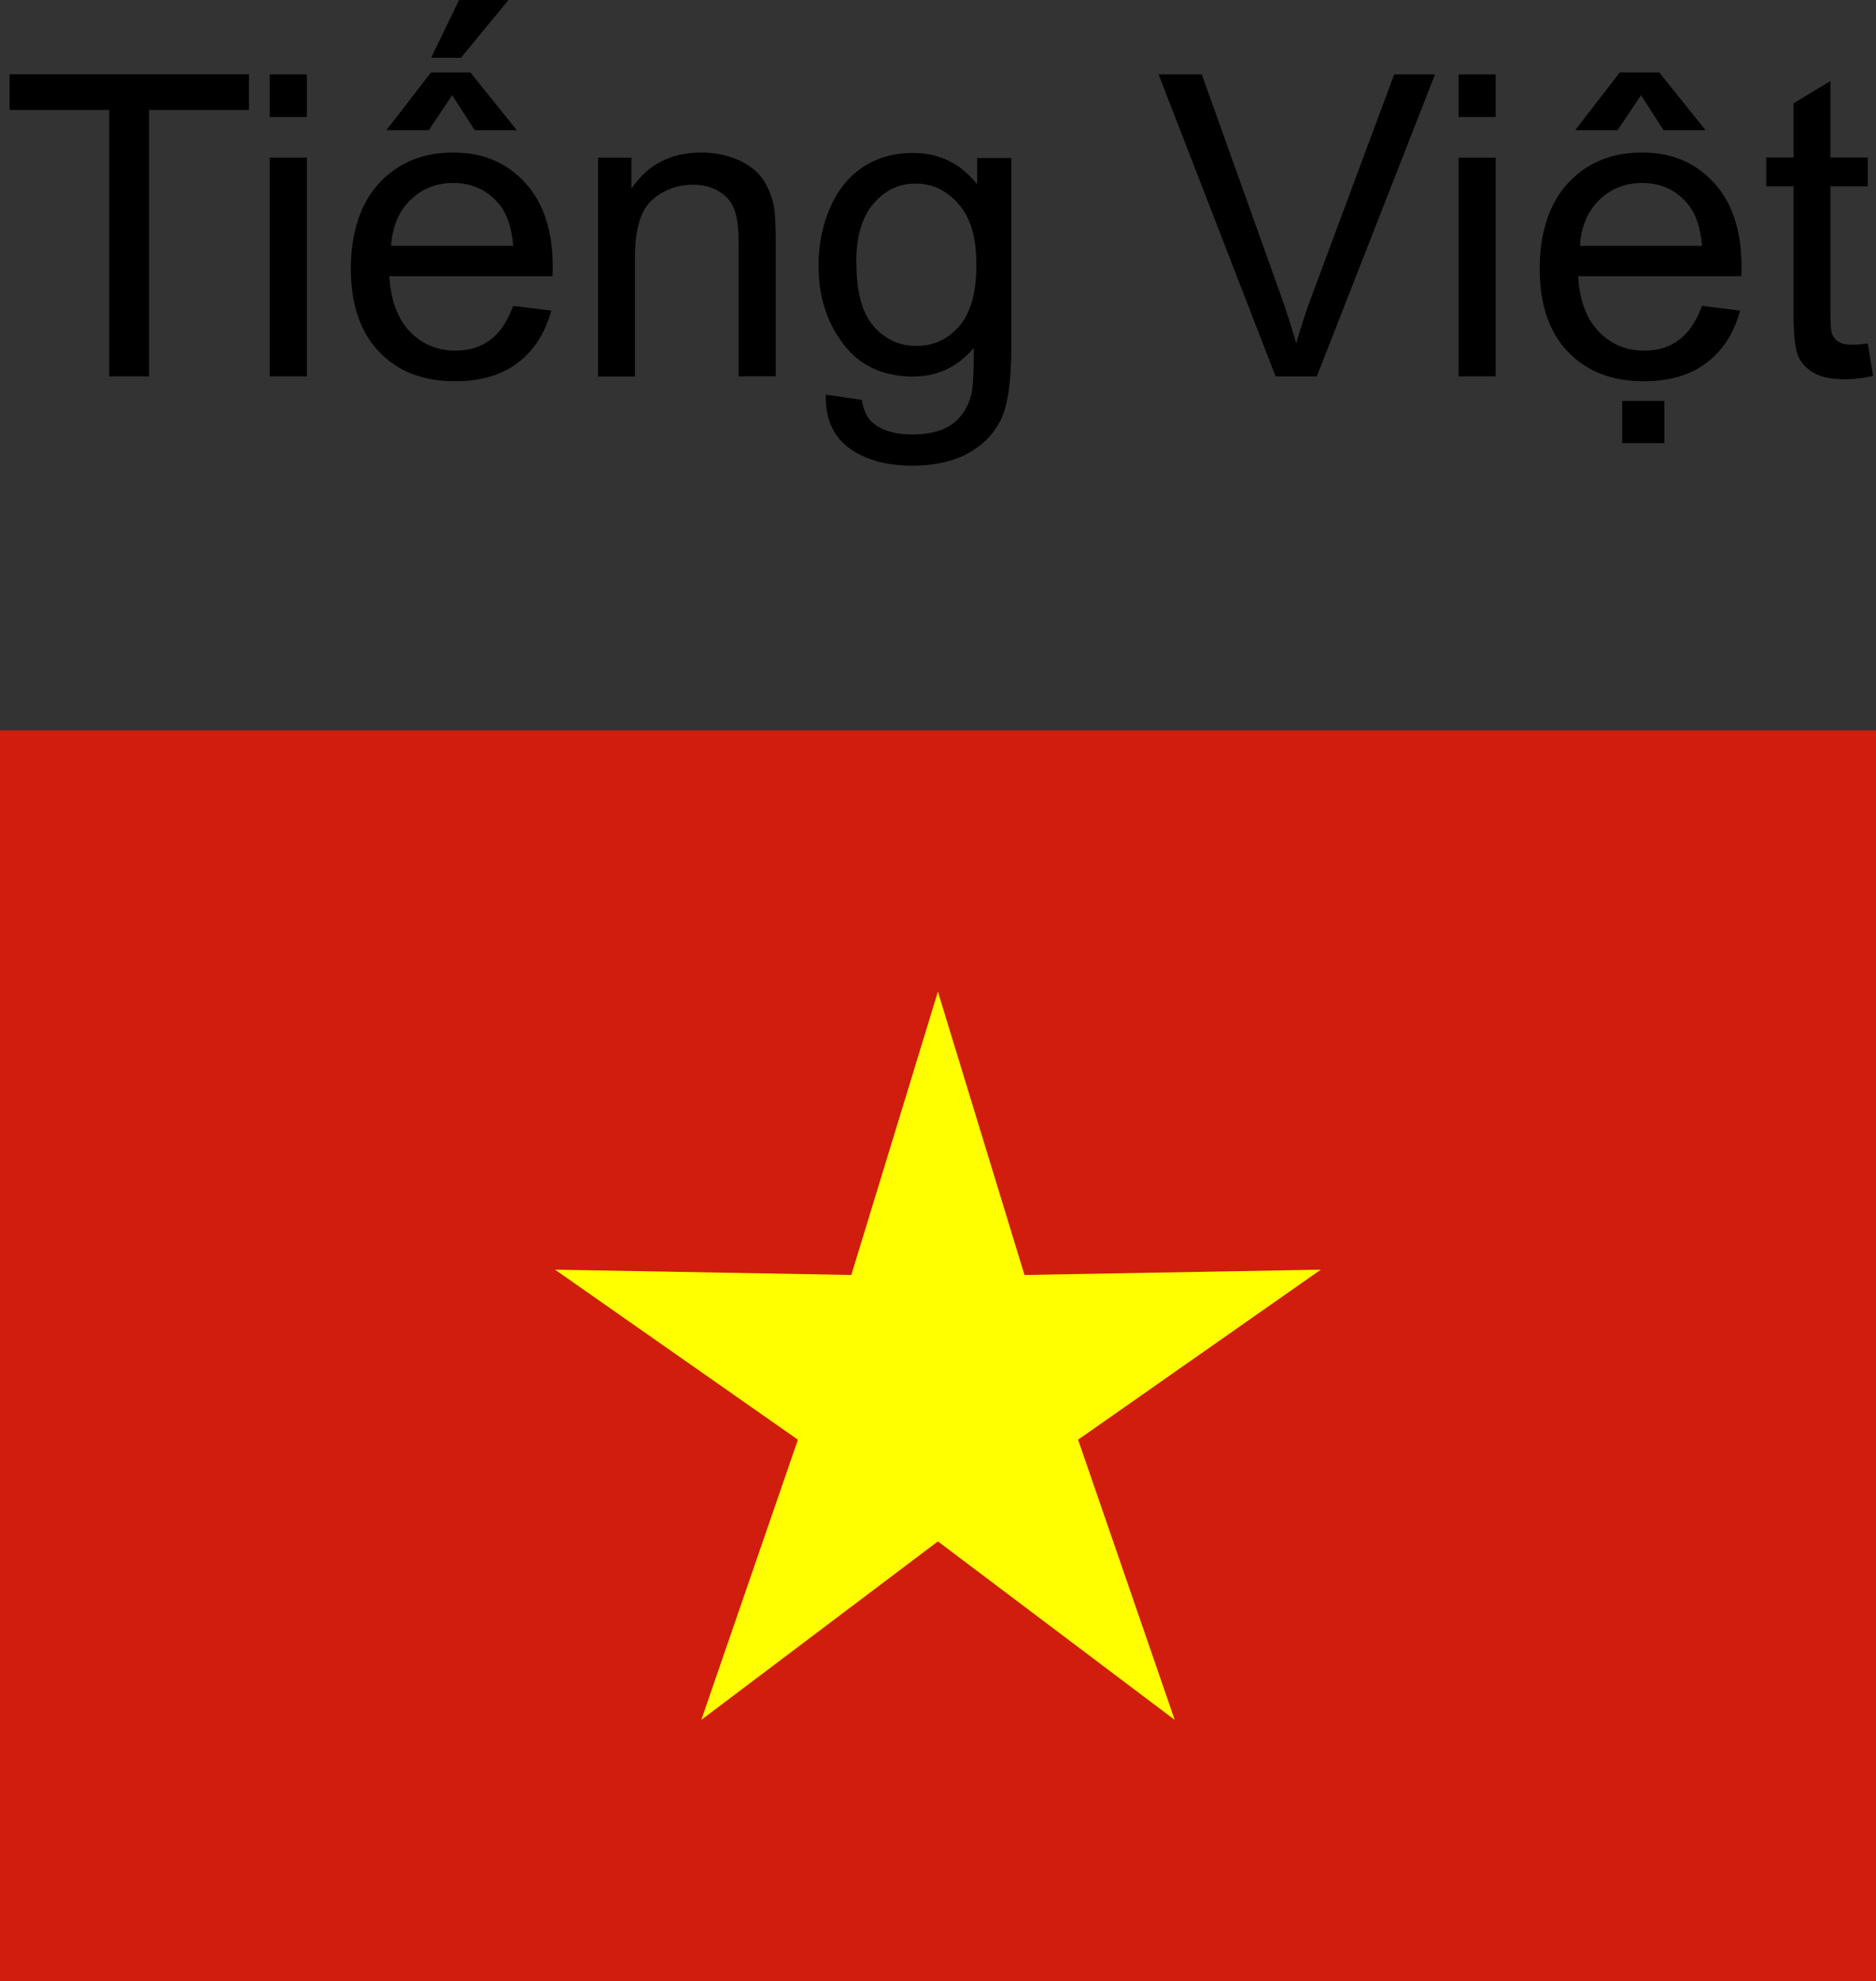 <?xml version="1.0" encoding="UTF-8"?>
<svg id="_레이어_2" data-name="레이어 2" xmlns="http://www.w3.org/2000/svg" viewBox="0 0 95.55 100.9">
  <rect x="0" y="0" width="95.55" height="100.9" fill="#333333" stroke="none"/>
  <defs>
    <style>
      .cls-1 {
        fill: #d01d0d;
      }

      .cls-2 {
        fill: #ff0;
      }
    </style>
  </defs>
  <g id="_레이어_1-2" data-name="레이어 1">
    <g>
      <path d="M5.56,19.17V5.6H.49v-1.82H12.68v1.82H7.59v13.57h-2.04Z"/>
      <path d="M13.74,5.96V3.79h1.89v2.17h-1.89Zm0,13.21V8.03h1.89v11.14h-1.89Z"/>
      <path d="M26.13,15.58l1.95,.24c-.31,1.14-.88,2.03-1.71,2.66-.83,.63-1.9,.94-3.19,.94-1.63,0-2.92-.5-3.88-1.51-.95-1-1.43-2.41-1.43-4.22s.48-3.33,1.45-4.37c.97-1.04,2.22-1.55,3.76-1.55s2.71,.51,3.65,1.52c.94,1.01,1.42,2.44,1.42,4.28,0,.11,0,.28-.01,.5h-8.31c.07,1.22,.42,2.16,1.04,2.81,.62,.65,1.4,.98,2.33,.98,.69,0,1.28-.18,1.77-.55,.49-.36,.88-.94,1.17-1.74Zm-3.1-10.73l-1.19,1.78h-2.16l2.27-2.94h2.01l2.36,2.94h-2.14l-1.15-1.78Zm-3.11,7.67h6.22c-.08-.94-.32-1.64-.71-2.11-.6-.73-1.38-1.09-2.34-1.09-.87,0-1.6,.29-2.19,.87-.59,.58-.92,1.36-.98,2.33ZM23.37,0h2.53l-2.42,2.94h-1.52l1.42-2.94Z"/>
      <path d="M30.46,19.17V8.03h1.7v1.58c.82-1.22,2-1.84,3.55-1.84,.67,0,1.29,.12,1.85,.36,.56,.24,.98,.56,1.26,.95,.28,.39,.48,.86,.59,1.4,.07,.35,.1,.96,.1,1.84v6.85h-1.89v-6.78c0-.77-.07-1.34-.22-1.73s-.41-.69-.78-.91c-.37-.23-.81-.34-1.32-.34-.8,0-1.5,.26-2.08,.77-.58,.51-.88,1.48-.88,2.91v6.09h-1.89Z"/>
      <path d="M42.06,20.1l1.84,.27c.08,.57,.29,.98,.64,1.24,.47,.35,1.11,.52,1.92,.52,.87,0,1.55-.18,2.03-.52,.48-.35,.8-.84,.97-1.47,.1-.38,.14-1.19,.14-2.42-.83,.97-1.85,1.46-3.09,1.46-1.53,0-2.72-.55-3.56-1.66-.84-1.1-1.26-2.43-1.26-3.98,0-1.06,.19-2.04,.58-2.94s.94-1.59,1.67-2.08,1.59-.73,2.58-.73c1.31,0,2.4,.53,3.25,1.6v-1.34h1.74v9.63c0,1.73-.18,2.96-.53,3.69-.35,.72-.91,1.3-1.68,1.72-.77,.42-1.71,.63-2.83,.63-1.33,0-2.4-.3-3.22-.9-.82-.6-1.21-1.5-1.19-2.7Zm1.56-6.69c0,1.46,.29,2.53,.87,3.2,.58,.67,1.31,1.01,2.18,1.01s1.6-.33,2.18-1c.59-.67,.88-1.72,.88-3.14s-.3-2.39-.91-3.09-1.33-1.04-2.19-1.04-1.55,.34-2.14,1.02c-.59,.68-.88,1.69-.88,3.04Z"/>
      <path d="M64.97,19.17l-5.96-15.38h2.2l4,11.18c.32,.9,.59,1.73,.81,2.52,.24-.84,.51-1.68,.83-2.52l4.16-11.18h2.08l-6.02,15.38h-2.09Z"/>
      <path d="M74.29,5.96V3.79h1.89v2.17h-1.89Zm0,13.21V8.03h1.89v11.14h-1.89Z"/>
      <path d="M86.68,15.58l1.95,.24c-.31,1.14-.88,2.03-1.71,2.66-.83,.63-1.9,.94-3.19,.94-1.63,0-2.92-.5-3.88-1.51-.95-1-1.43-2.41-1.43-4.22s.48-3.33,1.45-4.37c.97-1.04,2.22-1.55,3.76-1.55s2.71,.51,3.65,1.52c.94,1.01,1.42,2.44,1.42,4.28,0,.11,0,.28-.01,.5h-8.31c.07,1.22,.42,2.16,1.04,2.81,.62,.65,1.4,.98,2.33,.98,.69,0,1.28-.18,1.77-.55,.49-.36,.88-.94,1.17-1.74Zm-3.1-10.73l-1.19,1.78h-2.16l2.27-2.94h2.01l2.36,2.94h-2.14l-1.15-1.78Zm-3.11,7.67h6.22c-.08-.94-.32-1.64-.71-2.11-.6-.73-1.38-1.09-2.34-1.09-.87,0-1.6,.29-2.19,.87-.59,.58-.92,1.36-.98,2.33Zm2.15,10.05v-2.15h2.15v2.15h-2.15Z"/>
      <path d="M95.13,17.48l.27,1.67c-.53,.11-1.01,.17-1.43,.17-.69,0-1.22-.11-1.59-.33-.38-.22-.64-.5-.8-.86-.15-.35-.23-1.1-.23-2.23v-6.41h-1.39v-1.47h1.39v-2.76l1.88-1.13v3.89h1.9v1.47h-1.9v6.52c0,.54,.03,.89,.1,1.04,.07,.15,.17,.28,.33,.37s.37,.14,.65,.14c.21,0,.49-.02,.83-.07Z"/>
    </g>
    <g>
      <rect class="cls-1" y="37.2" width="95.55" height="63.7"/>
      <polygon class="cls-2" points="47.77 50.51 52.18 64.94 67.27 64.67 54.91 73.33 59.83 87.6 47.77 78.51 35.72 87.6 40.64 73.33 28.27 64.67 43.36 64.94 47.77 50.51"/>
    </g>
  </g>
</svg>